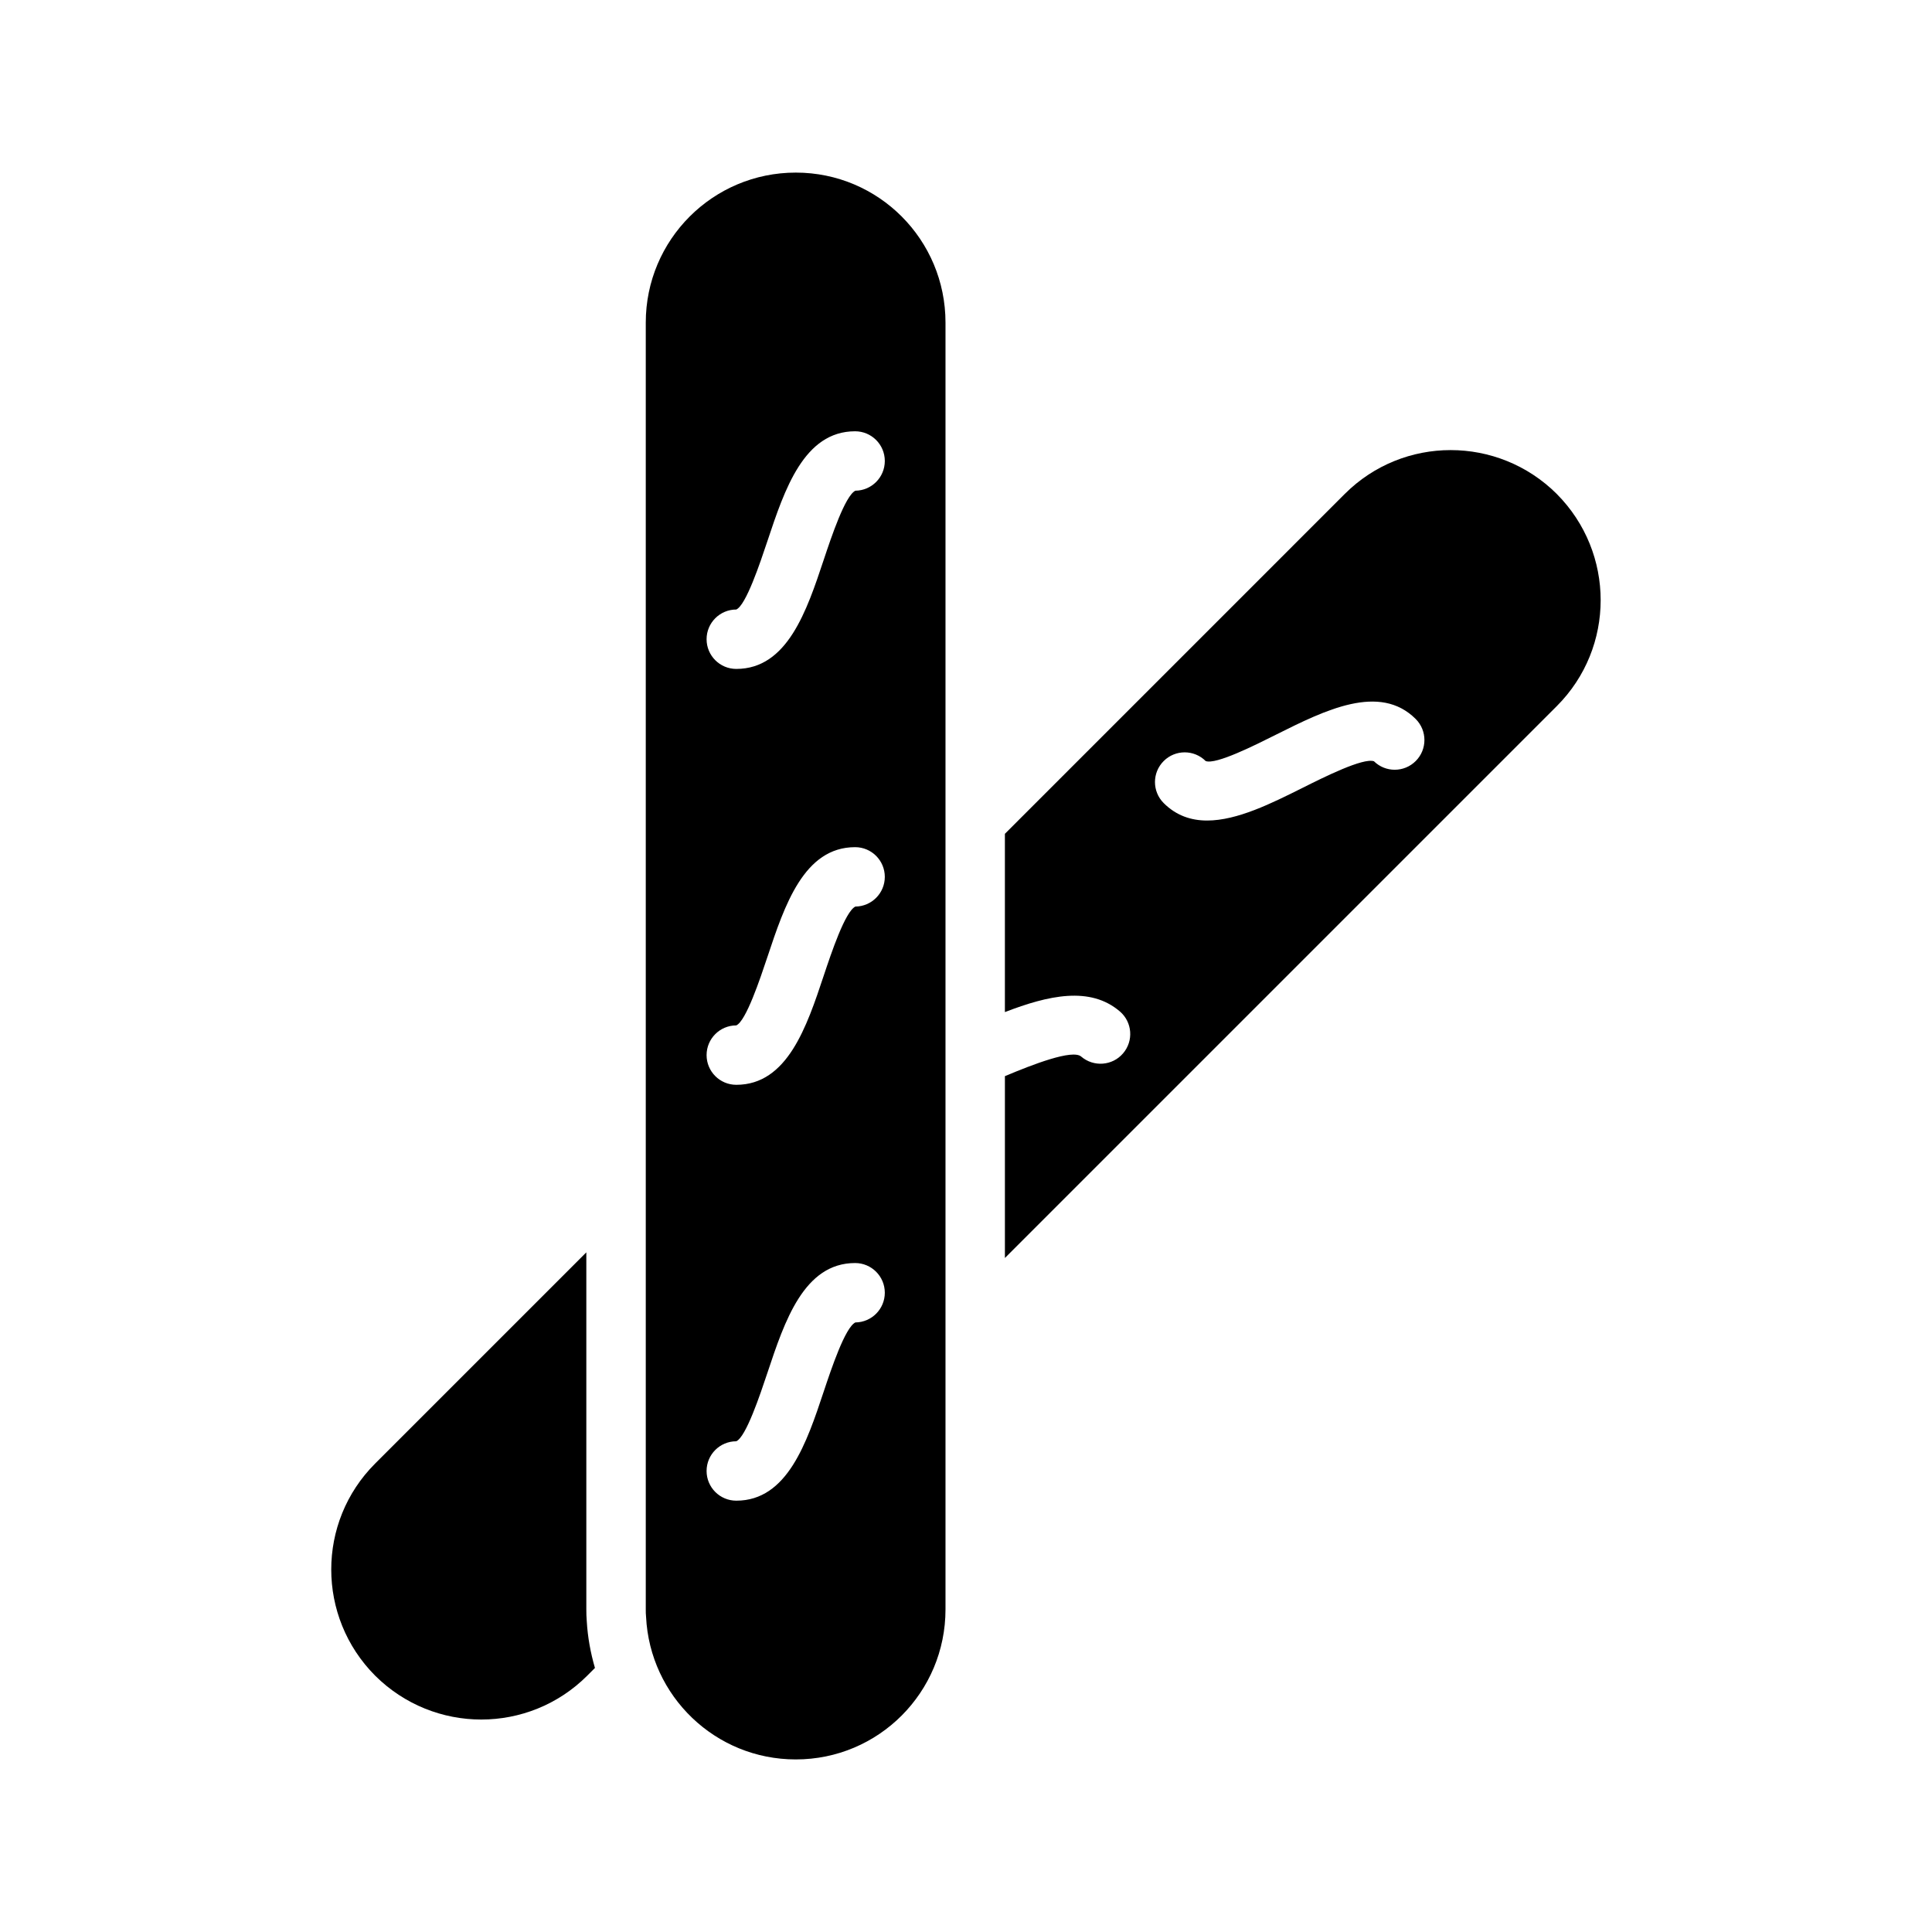 <?xml version="1.0" encoding="UTF-8"?>
<!-- Uploaded to: ICON Repo, www.iconrepo.com, Generator: ICON Repo Mixer Tools -->
<svg fill="#000000" width="800px" height="800px" version="1.1" viewBox="144 144 512 512" xmlns="http://www.w3.org/2000/svg">
 <g>
  <path d="m299.5 573.65c-0.094-1.039-0.117-2.133-0.117-3.133v-94.629l-55.969 55.969c-15.508 15.508-15.508 40.621 0 56.207 15.586 15.508 40.699 15.508 56.215 0l2.039-2.039c-1.152-3.961-1.922-8.086-2.168-12.375z"/>
  <path d="m354.89 189.74c-21.965 0-39.754 17.789-39.754 39.754v341.02c0 0.629 0 1.34 0.078 1.969 1.023 21.02 18.344 37.785 39.676 37.785 21.965 0 39.676-17.789 39.676-39.754v-341.02c0-21.965-17.711-39.754-39.676-39.754zm15.793 304.72c-2.715 1.324-6.383 12.312-8.359 18.23-4.519 13.598-9.66 29.004-23.199 29.004-4.352 0-7.871-3.527-7.871-7.871s3.519-7.871 7.871-7.871c2.582-1.156 6.289-12.266 8.281-18.23 4.527-13.598 9.66-29.004 23.207-29.004 4.352 0 7.871 3.527 7.871 7.871 0 4.324-3.488 7.832-7.801 7.871zm0-110.21c-2.715 1.324-6.383 12.312-8.359 18.23-4.519 13.598-9.66 29.004-23.199 29.004-4.352 0-7.871-3.527-7.871-7.871s3.519-7.871 7.871-7.871c2.582-1.156 6.289-12.266 8.281-18.23 4.527-13.602 9.66-29.004 23.207-29.004 4.352 0 7.871 3.527 7.871 7.871 0 4.32-3.488 7.832-7.801 7.871zm0-110.21c-2.715 1.324-6.383 12.312-8.359 18.23-4.519 13.594-9.66 29-23.199 29-4.352 0-7.871-3.527-7.871-7.871s3.519-7.871 7.871-7.871c2.582-1.156 6.289-12.266 8.281-18.23 4.527-13.598 9.66-29.004 23.207-29.004 4.352 0 7.871 3.527 7.871 7.871 0 4.324-3.488 7.836-7.801 7.875z"/>
  <path d="m556.57 274.91c-15.578-15.508-40.699-15.508-56.207 0l-90.055 90.059v47.246c11.531-4.449 22.594-6.934 30.48-0.164 3.297 2.832 3.668 7.809 0.828 11.109-2.824 3.297-7.793 3.668-11.098 0.836-2.297-1.977-12.77 2.062-20.207 5.195v48.191l146.26-146.26c15.496-15.512 15.496-40.621-0.004-56.211zm-37.387 70.77c-3.062 3.062-8.004 3.078-11.074 0.062-2.867-0.977-13.227 4.195-18.805 6.992-8.359 4.18-17.438 8.715-25.402 8.715-4.25 0-8.188-1.301-11.516-4.629-3.078-3.078-3.078-8.055 0-11.133s8.055-3.078 11.133 0c2.723 1.016 13.121-4.234 18.742-7.047 12.832-6.406 27.348-13.664 36.918-4.094 3.074 3.082 3.074 8.059 0.004 11.133z"/>
 </g>
</svg>